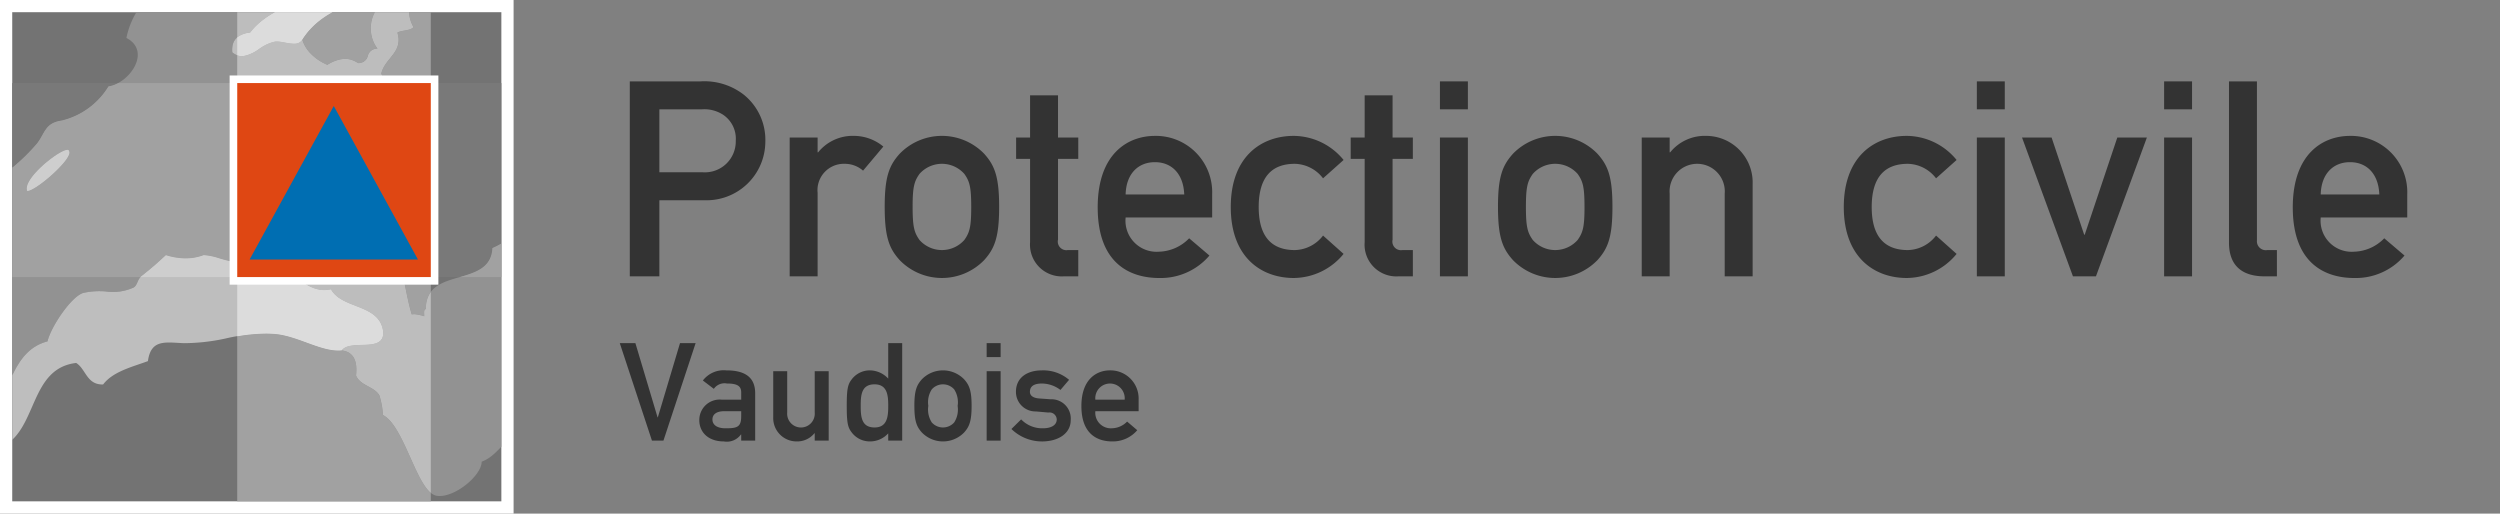 <svg id="bases" xmlns="http://www.w3.org/2000/svg" xmlns:xlink="http://www.w3.org/1999/xlink" viewBox="0 0 289.76 59.528"><rect x="0" y="0" width="289.76" height="59.528" fill="#808080" stroke="none"/><defs><style>.cls-1{fill:none;}.cls-17,.cls-19,.cls-2{fill:#fff;}.cls-16,.cls-2{fill-rule:evenodd;}.cls-3{clip-path:url(#clip-path);}.cls-4{fill:#737373;}.cls-5{fill:#929292;}.cls-6{fill:#bebebe;}.cls-7{fill:#bdbdbd;}.cls-8{fill:#a1a1a1;}.cls-9{fill:#dcdcdc;}.cls-10{fill:#797979;}.cls-11{fill:#cecece;}.cls-12{fill:#aeaeae;}.cls-13{fill:#c4c4c4;}.cls-14{fill:#e0e0e0;}.cls-15{fill:#df4713;}.cls-16{fill:#006eb2;}.cls-18{fill:#333;}.cls-19{opacity:0;}</style><clipPath id="clip-path"><polyline class="cls-1" points="58.11 58.109 1.417 58.109 1.417 1.416 58.11 1.416 58.11 58.109"/></clipPath></defs><title>logo</title><polyline class="cls-2" points="59.527 59.528 0 59.528 0 0 59.527 0 59.527 59.528"/><g class="cls-3"><polyline class="cls-4" points="69.848 63.604 -16.248 63.604 -16.248 -22.492 69.848 -22.492 69.848 63.604"/><path class="cls-5" d="M23.595,29.576a6.58,6.58,0,0,1-4.371,0,37.307,37.307,0,0,1-2.908,2.498c-0.405.389-.403,1.008-0.832,1.252a5.81,5.81,0,0,1-3.198.457A8.479,8.479,0,0,0,9.66,33.95c-1.343.369-3.724,3.837-4.155,5.617-4.178,1.094-4.391,6.152-6.654,9.16-2.431-.514-3.103-4.223,0-4.579-0.067-3.956-3.514-4.526-5.821-6.245,0.494-1.43,1.161-2.246.415-3.953,1.83-1.567,2.149-4.647,4.37-5.827a4.636,4.636,0,0,0-.152-1.801l-0.059-.075c-0.69-.494-1.219-1.136-1.879-1.662,0.416-1.803,2.173-2.146,3.542-3.332a42.055,42.055,0,0,0,4.984-4.576c0.962-1.203.931-2.441,2.911-2.709a8.742,8.742,0,0,0,5.409-3.954c2.472-.377,5.017-4.089,2.08-5.616a9.305,9.305,0,0,1,1.249-3.122c1.89,0.229,2.912-.42,4.368-0.627,1.157-2.365,4.27-1.693,6.244-3.119,0.75-.545.756-1.361,1.242-1.877a7.433,7.433,0,0,1,3.948-1.664c0.131,0.632-.267,1.794.208,2.08,0.319,0.934,1.378,1.125,1.038,2.711-0.024.285,0.277,0.247,0.578,0.21A1.122,1.122,0,0,1,33.99-1.012c-0.821,2.441-3.72,2.791-4.989,4.786-1.274.181-2.214,0.695-2.077,2.289,1.705,1.429,3.256-1.046,4.987-1.253a4.238,4.238,0,0,1,1.127.12c0.782,0.147,1.614.295,1.993-.324a4.002,4.002,0,0,0,.832,1.457A5.873,5.873,0,0,0,37.941,7.52C39.113,6.865,40.125,6.43,41.478,7.31a1.077,1.077,0,0,0,1.156-.83,1.082,1.082,0,0,1,1.13-.833c-0.969-1.05-1.137-3.608,0-4.579-0.431-1.027-.541-2.369-1.662-2.711V-1.844c0.261-1.34,1.695-1.498,2.496-2.295-1.061,1.258.998,2.288,1.665,3.127-0.045-1.093.617-.855,1.282-0.618a2.585,2.585,0,0,0,.796.2l0.182,0.391c-1.294.373-1.451,2.818-.596,4.188-0.408.431-1.345,0.33-1.872,0.625,0.708,2.317-1.48,2.94-1.873,4.784,1.211,1.656.474,4.279-1.455,4.58-0.951,1.203-2.032,2.266-2.288,4.165a3.705,3.705,0,0,0-3.744,1.663c0.604,1.885-.224,3.303-0.209,5.202,0.699,1.135,2.015.166,2.912-.209,1.355,0.164,1.874,1.589,3.119,1.246-0.858,2.094-2.081,3.026-4.781,2.918-0.781,2.797,3.078,4.494,4.157,1.664a14.988,14.988,0,0,1,4.787,2.082c0.346,1.524.599,3.146,1.041,4.578a3.44,3.44,0,0,1,1.451.207c0.014-.332-0.102-0.791.205-0.832-0.085-5.019,7.471-2.375,7.7-7.074a13.551,13.551,0,0,0,2.702-1.664,5.131,5.131,0,0,1,1.249.828c0.789-.253.894-1.184,1.452-1.665,1.818,1.465.927,5.04-.617,6.038,0,1.174.63,1.717,0.409,3.121-0.425.549-1.378,0.561-2.075,0.835,0.215,1.309,1.215,3.094.204,4.371a1.177,1.177,0,0,1-.414.622,7.168,7.168,0,0,1,1.876,1.248v2.913c-1.305,1.353-2.391,2.488-2.084,4.998-1.531.819-2.233,2.478-3.952,3.119-0.011,1.636-3.203,4.252-5.197,3.953-2.269-.338-3.683-8.051-6.238-9.363a9.515,9.515,0,0,0-.416-2.288c-0.627-1.041-2.218-1.11-2.703-2.291,0.193-1.72-.308-2.741-1.662-2.911C40.58,39.224,44.723,41.01,44.39,38.32c-0.496-3.109-4.749-2.464-6.034-4.787-2.136.484-3.384-1.125-4.78-1.664a1.721,1.721,0,0,0-.785-0.013,1.899,1.899,0,0,1-.671.013c-1-.272-1.699-1.625-2.907-1.459-2.508.357-3.594-.705-5.617-0.834M3.158,22.133c0.978,0.025,5.386-3.814,4.84-4.627C7.861,16.6,2.527,20.58,3.158,22.133"/><path class="cls-6" d="M44.39,38.32c0.332,2.689-3.81.904-4.781,2.291-2.248.223-4.838-1.546-7.489-1.875a20.033,20.033,0,0,0-5.932.486,22.87,22.87,0,0,1-4.88.553c-2.12-.084-3.813-0.5-4.164,2.082-1.924.701-4.047,1.213-5.196,2.706-1.915.04-1.97-1.773-3.119-2.497-5.331.627-4.499,7.428-8.314,9.574a6.104,6.104,0,0,1-1.871,4.162c-2.556-1.563.539-4.498,0.207-7.076,2.263-3.008,2.476-8.066,6.654-9.16C5.936,37.787,8.316,34.319,9.66,33.95a8.479,8.479,0,0,1,2.626-.167,5.81,5.81,0,0,0,3.198-.457c0.43-.244.428-0.863,0.832-1.252a37.307,37.307,0,0,0,2.908-2.498,6.58,6.58,0,0,0,4.371,0c2.023,0.129,3.109,1.191,5.617.834,1.208-.166,1.907,1.188,2.907,1.459a1.894,1.894,0,0,0,.67-0.013,1.724,1.724,0,0,1,.786.013c1.397,0.539,2.644,2.148,4.78,1.664,1.285,2.323,5.538,1.678,6.034,4.787"/><path class="cls-5" d="M53.952-4.549a2.2,2.2,0,0,1,.21,2.08c-2.593-.174-0.96,3.887-3.534,3.746a8.202,8.202,0,0,1-.419-1.875,2.07,2.07,0,0,0-1.687-.441L48.34-1.43c0.468-1.684-1.105-3.031-1.66-4.373,1.274-1.492,3.253-2.289,4.365-3.951a1.192,1.192,0,0,1,.835-0.211c0.738,0.586.221,2.418,0.621,3.33a2.37,2.37,0,0,0-1.873,2.086c0.208,0.004.163,0.252,0.208,0.41C51.663-3.225,53.368-3.957,53.952-4.549Z"/><path class="cls-6" d="M51.256-11.207a2.237,2.237,0,0,1-.211,1.453c-1.112,1.662-3.091,2.459-4.365,3.952h-0.207a4.686,4.686,0,0,1-1.875,1.664c-0.801.797-2.235,0.955-2.496,2.295-1.542,2.961-5.499,3.516-7.071,6.45-0.379.619-1.21,0.472-1.993,0.324a4.238,4.238,0,0,0-1.127-.12c-1.732.207-3.283,2.682-4.987,1.253-0.137-1.594.803-2.108,2.077-2.289C30.27,1.779,33.169,1.43,33.99-1.012a23.891,23.891,0,0,1,7.071-6.455v-1.664c1.692-1.636,4.786-1.873,6.445-3.537,1.436,0.301,3.01.469,3.749,1.461"/><path class="cls-6" d="M7.998,17.506c0.546,0.812-3.862,4.652-4.84,4.627C2.527,20.58,7.861,16.6,7.998,17.506"/><path class="cls-7" d="M31.865,1.416H27.496V4.334a2.969,2.969,0,0,1,1.505-.56A8.969,8.969,0,0,1,31.865,1.416"/><path class="cls-8" d="M28.022,6.505h0M30.03,5.67a4.342,4.342,0,0,1-1.89.833A4.343,4.343,0,0,0,30.03,5.67m4.009-.61L34.054,5.06h0L34.039,5.06m-1.077-.143c0.025,0.005.051,0.01,0.076,0.014l0.04,0.008-0.04-.008c-0.026-.004-0.051-0.009-0.076-0.014m-0.894-.115c-0.025,0-.05.001-0.075,0.002,0.024-.001.049-0.002,0.075-0.002m0.011,0h0a2.867,2.867,0,0,1,.337.024,2.867,2.867,0,0,0-.337-0.024m2.927-.156a1.041,1.041,0,0,1-.914.414,1.04,1.04,0,0,0,.914-0.414m8.447-3.23H38.538a9.201,9.201,0,0,0-3.507,3.19h0a4.002,4.002,0,0,0,.832,1.457A5.873,5.873,0,0,0,37.941,7.52a4.274,4.274,0,0,1,2.038-.704,2.705,2.705,0,0,1,1.498.495c0.048,0.004.094,0.006,0.137,0.006a1.098,1.098,0,0,0,1.019-.836,1.099,1.099,0,0,1,1.022-.837c0.035,0,.07.001,0.107,0.004a3.921,3.921,0,0,1-.311-4.231m6.479,0H47.403a3.825,3.825,0,0,0,.523,1.733c-0.408.431-1.345,0.33-1.872,0.625,0.708,2.317-1.48,2.94-1.873,4.784a3.053,3.053,0,0,1,.495,1.069h5.255V1.416"/><path class="cls-7" d="M47.403,1.416h-3.95a3.921,3.921,0,0,0,.311,4.231c-0.037-.003-0.073-0.004-0.107-0.004a1.099,1.099,0,0,0-1.022.837,1.098,1.098,0,0,1-1.019.836c-0.043,0-.089-0.002-0.137-0.006a2.705,2.705,0,0,0-1.498-.495,4.274,4.274,0,0,0-2.038.704,5.873,5.873,0,0,1-2.078-1.456,4.002,4.002,0,0,1-.832-1.457h0c-0.008.014-.017,0.026-0.025,0.039a1.04,1.04,0,0,1-.914.414L34.054,5.06h0L34.039,5.06a5.607,5.607,0,0,1-.961-0.121l-0.04-.008c-0.026-.004-0.051-0.009-0.076-0.014-0.189-.035-0.373-0.069-0.547-0.091a2.867,2.867,0,0,0-.337-0.024H32.068c-0.025,0-.05.001-0.075,0.002-0.028.002-.055,0.003-0.082,0.006h0A4.857,4.857,0,0,0,30.03,5.67a4.343,4.343,0,0,1-1.89.833q-0.05.003-.1,0.003H28.022a1.542,1.542,0,0,1-.527-0.098V9.628H44.676a3.053,3.053,0,0,0-.495-1.069c0.393-1.844,2.581-2.467,1.873-4.784,0.527-.295,1.464-0.194,1.872-0.625A3.825,3.825,0,0,1,47.403,1.416"/><path class="cls-9" d="M38.538,1.416H31.865a8.969,8.969,0,0,0-2.864,2.358,2.969,2.969,0,0,0-1.505.56V6.407a1.542,1.542,0,0,0,.527.098H28.04q0.05,0,.1-0.003A4.342,4.342,0,0,0,30.03,5.67a4.857,4.857,0,0,1,1.881-.859h0c0.027-.003.054-0.005,0.082-0.006,0.024-.001.049-0.002,0.075-0.002h0.011a2.867,2.867,0,0,1,.337.024c0.174,0.022.358,0.056,0.547,0.091,0.025,0.005.051,0.01,0.076,0.014l0.04,0.008a5.607,5.607,0,0,0,.961.121L34.054,5.06h0L34.092,5.06a1.041,1.041,0,0,0,.914-0.414c0.009-.013.017-0.025,0.025-0.039h0a9.201,9.201,0,0,1,3.507-3.19"/><path class="cls-8" d="M44.409,38.615c-0.005,2.26-3.867.663-4.8,1.996q-0.199.019-.401,0.019c-2.153,0-4.593-1.584-7.089-1.894a10.885,10.885,0,0,0-1.307-.075,20.225,20.225,0,0,0-3.317.329V58.109H49.931V57.124c-1.885-1.563-3.258-7.85-5.541-9.022a9.515,9.515,0,0,0-.416-2.288c-0.627-1.041-2.218-1.11-2.703-2.291,0.193-1.72-.308-2.741-1.662-2.911,0.933-1.333,4.795.264,4.8-1.996m-6.852-4.992h0m0.73-.075a3.504,3.504,0,0,1-.703.075,3.502,3.502,0,0,0,.703-0.075m0.069-.015-0.04.009,0.04-.009m-4.266-1.42h0l0.032,0.018-0.032-.018m15.841,0H46.734c0.319,1.452.568,2.978,0.987,4.334a1.919,1.919,0,0,1,.333-0.031,6.864,6.864,0,0,1,1.118.238c0.014-.332-0.102-0.791.205-0.832a3.123,3.123,0,0,1,.555-1.982V32.113"/><path class="cls-7" d="M46.734,32.113H34.09l0.032,0.018c1.013,0.564,2.02,1.483,3.435,1.492h0.027a3.504,3.504,0,0,0,.703-0.075l0.029-.006,0.04-.009h0c1.285,2.323,5.538,1.678,6.034,4.787a2.364,2.364,0,0,1,.019.295c-0.005,2.26-3.867.663-4.8,1.996,1.355,0.17,1.855,1.191,1.662,2.911,0.485,1.181,2.076,1.25,2.703,2.291a9.515,9.515,0,0,1,.416,2.288c2.283,1.173,3.656,7.459,5.541,9.022V33.84a3.123,3.123,0,0,0-.555,1.982c-0.306.041-.191,0.5-0.205,0.832a6.864,6.864,0,0,0-1.118-.238,1.919,1.919,0,0,0-.333.031c-0.419-1.355-.667-2.882-0.987-4.334"/><path class="cls-9" d="M34.09,32.113H27.496V38.99a20.225,20.225,0,0,1,3.317-.329,10.885,10.885,0,0,1,1.307.075c2.495,0.31,4.936,1.894,7.089,1.894q0.202,0,.401-0.019c0.933-1.333,4.795.264,4.8-1.996A2.364,2.364,0,0,0,44.39,38.32c-0.496-3.109-4.749-2.464-6.034-4.787h0l-0.04.009-0.029.006a3.502,3.502,0,0,1-.703.075H37.558c-1.415-.009-2.422-0.928-3.435-1.492l-0.032-.018"/><path class="cls-10" d="M58.11,9.628H49.931V32.113h3.356c1.848-.536,3.677-1.089,3.788-3.365a8.296,8.296,0,0,0,1.034-.525V9.628"/><path class="cls-8" d="M58.11,28.223a8.296,8.296,0,0,1-1.034.525c-0.111,2.276-1.94,2.829-3.788,3.365H58.11V28.223"/><path class="cls-10" d="M21.504,29.951l0.037,0h0l-0.037,0m1.863-.29a5.604,5.604,0,0,1-1.81.29,5.604,5.604,0,0,0,1.81-.29m0.673-.041a7.876,7.876,0,0,1,.978.203,7.876,7.876,0,0,0-.978-0.203m-4.816-.044,0.05,0.016-0.05-.016m4.371,0c0.104,0.006.206,0.016,0.305,0.027-0.099-.012-0.201-0.021-0.305-0.027M3.158,22.133h0m-0.05-.349a1.002,1.002,0,0,0,0,.134,1.002,1.002,0,0,1,0-.134M3.12,21.69l-0.003.023L3.12,21.69m0.148-.459c-0.01.021-.019,0.042-0.029,0.064,0.009-.021.018-0.043,0.029-0.064m4.685-3.212L7.939,18.05l0.014-.031m0.043-.105c-0.01.028-.022,0.057-0.035,0.086,0.013-.029.024-0.059,0.035-0.086m0.048-.236-0.001.016,0.001-.016m-0.233-.305h0M13.694,9.628H1.417v9.815a22.069,22.069,0,0,0,2.836-2.766c0.962-1.203.931-2.441,2.911-2.709a8.742,8.742,0,0,0,5.409-3.954,3.52,3.52,0,0,0,1.121-.387"/><path class="cls-8" d="M7.811,17.373H7.813a0.16,0.16,0,0,1,.185.133,0.301,0.301,0,0,1,.047.172l-0.001.016a0.754,0.754,0,0,1-.048.22c-0.01.028-.022,0.057-0.035,0.086l-0.008.019L7.939,18.05c-0.633,1.324-3.923,4.083-4.771,4.083h-0.01a0.719,0.719,0,0,1-.049-0.215,1.002,1.002,0,0,1,0-.134c0.002-.023.004-0.047,0.008-0.071L3.12,21.69a1.688,1.688,0,0,1,.12-0.396c0.009-.021.018-0.043,0.029-0.064,0.734-1.585,3.754-3.857,4.543-3.857h0M27.496,9.628H13.694a3.52,3.52,0,0,1-1.121.387A8.742,8.742,0,0,1,7.164,13.969c-1.98.268-1.949,1.506-2.911,2.709a22.069,22.069,0,0,1-2.836,2.766v12.67H16.278c0.012-.014.025-0.026,0.039-0.039a37.307,37.307,0,0,0,2.908-2.498h0l0.05,0.016a7.772,7.772,0,0,0,2.229.359l0.037,0,0.016,0a5.604,5.604,0,0,0,1.81-.29c0.077-.026.153-0.054,0.228-0.085h0c0.104,0.006.206,0.016,0.305,0.027,0.047,0.005.094,0.011,0.14,0.017a7.876,7.876,0,0,1,.978.203,16.207,16.207,0,0,0,2.478.619V9.628"/><path class="cls-11" d="M23.595,29.576c-0.075.03-.151,0.059-0.228,0.085a5.604,5.604,0,0,1-1.81.29l-0.016,0h0l-0.037,0a7.772,7.772,0,0,1-2.229-.359l-0.05-.016h0a37.307,37.307,0,0,1-2.908,2.498c-0.013.013-.026,0.025-0.039,0.039h11.218V30.441a16.207,16.207,0,0,1-2.478-.619,7.876,7.876,0,0,0-.978-0.203c-0.046-.006-0.093-0.012-0.14-0.017-0.099-.012-0.201-0.021-0.305-0.027h0"/><path class="cls-11" d="M7.811,17.373c-0.789,0-3.809,2.272-4.543,3.857-0.01.021-.019,0.042-0.029,0.064a1.688,1.688,0,0,0-.12.396l-0.003.023c-0.003.024-.006,0.048-0.008,0.071a1.002,1.002,0,0,0,0,.134,0.719,0.719,0,0,0,.049.215h0.01c0.848,0,4.138-2.759,4.771-4.083l0.014-.031L7.962,18c0.013-.029.024-0.059,0.035-0.086a0.754,0.754,0,0,0,.048-0.22l0.001-.016a0.301,0.301,0,0,0-.047-0.172,0.159,0.159,0,0,0-.184-0.133H7.811"/><path class="cls-12" d="M34.019,32.074c0.024,0.013.048,0.026,0.071,0.039h0c-0.024-.013-0.048-0.026-0.071-0.039m-0.157-.08,0.069,0.035-0.069-.035m-1.677-.111a1.043,1.043,0,0,0,.165.012h0a1.044,1.044,0,0,1-.165-0.012M32.12,31.869c0.014,0.004.029,0.007,0.044,0.01-0.015-.003-0.03-0.006-0.044-0.01m1.456,0c0.037,0.014.073,0.029,0.11,0.044-0.036-.015-0.073-0.03-0.11-0.044m-0.065-.02L33.538,31.856l-0.027-.007m-0.269-.031h0a1.231,1.231,0,0,1,.183.013,1.231,1.231,0,0,0-.183-0.013m-1.378-.042c0.036,0.017.073,0.032,0.111,0.046-0.037-.014-0.074-0.03-0.111-0.046m-0.416-.247a2.747,2.747,0,0,0,.37.225,2.747,2.747,0,0,1-.37-0.225M28.197,30.483h0m0.941-.063a6.937,6.937,0,0,1-.91.063,6.937,6.937,0,0,0,.91-0.063m0.274-.024a1.391,1.391,0,0,0-.199.014,1.391,1.391,0,0,1,.199-0.014m0.004,0h0M49.931,9.628H44.676a2.758,2.758,0,0,1-1.95,3.511c-0.951,1.203-2.032,2.266-2.288,4.165-0.168-.014-0.332-0.021-0.493-0.021a3.559,3.559,0,0,0-3.251,1.684c0.604,1.885-.224,3.303-0.209,5.202a1.01,1.01,0,0,0,.907.534,6.053,6.053,0,0,0,2.005-.743c1.21,0.146,1.754,1.299,2.743,1.299a1.389,1.389,0,0,0,.376-0.053h0a4.105,4.105,0,0,1-4.374,2.927q-0.198,0-.407-0.009a2.406,2.406,0,0,0,2.243,3.12,2.027,2.027,0,0,0,1.915-1.456,14.988,14.988,0,0,1,4.787,2.082c0.018,0.081.036,0.163,0.054,0.244h3.198V9.628"/><path class="cls-13" d="M44.676,9.628H27.496V30.441a6.241,6.241,0,0,0,.701.042h0.031a6.937,6.937,0,0,0,.91-0.063c0.025-.003.05-0.006,0.075-0.01h0a1.391,1.391,0,0,1,.199-0.014h0.029a3.946,3.946,0,0,1,2.008,1.132,2.747,2.747,0,0,0,.37.225c0.015,0.007.03,0.015,0.046,0.022,0.036,0.017.073,0.032,0.111,0.046a1.511,1.511,0,0,0,.144.047h0c0.014,0.004.029,0.007,0.044,0.01l0.021,0.004a1.044,1.044,0,0,0,.165.012,3.708,3.708,0,0,0,.44-0.039,3.667,3.667,0,0,1,.453-0.039h0a1.231,1.231,0,0,1,.183.013,0.783,0.783,0,0,1,.086.019L33.538,31.856c0.013,0.004.026,0.008,0.038,0.013h0c0.037,0.014.073,0.029,0.11,0.044,0.059,0.025.118,0.052,0.176,0.081l0.069,0.035c0.029,0.015.059,0.03,0.088,0.045,0.024,0.013.048,0.026,0.071,0.039H46.734c-0.018-.082-0.036-0.163-0.054-0.244a14.988,14.988,0,0,0-4.787-2.082,2.027,2.027,0,0,1-1.915,1.456,2.406,2.406,0,0,1-2.243-3.12q0.209,0.009.407,0.009a4.105,4.105,0,0,0,4.374-2.927,1.389,1.389,0,0,1-.376.053c-0.99,0-1.533-1.153-2.743-1.299a6.053,6.053,0,0,1-2.005.743,1.01,1.01,0,0,1-.907-0.534c-0.014-1.898.814-3.316,0.209-5.202a3.559,3.559,0,0,1,3.251-1.684c0.161,0,.325.007,0.493,0.021,0.256-1.899,1.338-2.961,2.288-4.165a2.758,2.758,0,0,0,1.95-3.511"/><path class="cls-14" d="M29.416,30.396H29.412a1.391,1.391,0,0,0-.199.014h0c-0.025.003-.05,0.007-0.075,0.01a6.937,6.937,0,0,1-.91.063H28.197a6.241,6.241,0,0,1-.701-0.042v1.672h6.595c-0.024-.013-0.048-0.026-0.071-0.039-0.029-.016-0.059-0.03-0.088-0.045l-0.069-.035c-0.059-.028-0.118-0.055-0.176-0.081-0.036-.015-0.073-0.03-0.11-0.044h0c-0.012-.005-0.025-0.009-0.038-0.013l-0.027-.007a0.783,0.783,0,0,0-.086-0.019,1.231,1.231,0,0,0-.183-0.013h0a3.667,3.667,0,0,0-.453.039,3.708,3.708,0,0,1-.44.039h0a1.043,1.043,0,0,1-.165-0.012l-0.021-.004c-0.015-.003-0.03-0.006-0.044-0.01h0a1.511,1.511,0,0,1-.144-0.047c-0.037-.014-0.074-0.03-0.111-0.046-0.015-.007-0.03-0.015-0.046-0.022a2.747,2.747,0,0,1-.37-0.225,3.946,3.946,0,0,0-2.008-1.132H29.416"/><rect class="cls-15" x="27.056" y="9.187" width="23.315" height="23.366"/><polygon class="cls-16" points="38.685 12.285 28.929 30.08 48.443 30.08 38.685 12.285"/><path class="cls-17" d="M49.931,9.627V32.113H27.496V9.627H49.931m0.879-.879H26.616V32.993H50.811V8.748Z"/></g><path class="cls-18" d="M72.995,9.433h8.19a7.419,7.419,0,0,1,5.078,1.587,6.723,6.723,0,0,1,2.443,5.396,6.815,6.815,0,0,1-7.078,6.792h-5.205V32.03H72.995V9.433ZM76.423,19.97h5.078a3.579,3.579,0,0,0,3.777-3.65,3.345,3.345,0,0,0-1.46-3.015,3.983,3.983,0,0,0-2.444-.635H76.423v7.3Z"/><path class="cls-18" d="M91.527,15.939h3.237v1.714h0.063a5.156,5.156,0,0,1,4.19-1.904,5.349,5.349,0,0,1,3.364,1.238l-2.349,2.793a3.179,3.179,0,0,0-2.126-.793A3.056,3.056,0,0,0,94.764,22.35v9.68H91.527V15.939Z"/><path class="cls-18" d="M104.285,17.811a6.822,6.822,0,0,1,9.775,0c1.237,1.365,1.745,2.698,1.745,6.157,0,3.491-.508,4.824-1.745,6.189a6.822,6.822,0,0,1-9.775,0c-1.237-1.365-1.745-2.698-1.745-6.189C102.54,20.509,103.048,19.176,104.285,17.811Zm7.49,2.349a3.472,3.472,0,0,0-5.205,0c-0.603.857-.794,1.492-0.794,3.809,0,2.349.191,2.983,0.794,3.84a3.471,3.471,0,0,0,5.205,0c0.603-.857.794-1.492,0.794-3.809C112.569,21.652,112.378,21.017,111.775,20.16Z"/><path class="cls-18" d="M119.39,11.051h3.237V15.939h2.349v2.476h-2.349v9.363a0.997,0.997,0,0,0,1.143,1.206h1.206V32.03h-1.683A3.682,3.682,0,0,1,119.39,28.063V18.415h-1.618V15.939H119.39V11.051Z"/><path class="cls-18" d="M130.465,25.207a3.603,3.603,0,0,0,3.841,3.967,5.053,5.053,0,0,0,3.522-1.555l2.35,2a7.413,7.413,0,0,1-5.809,2.603c-3.301,0-7.141-1.587-7.141-8.188,0-6.252,3.522-8.284,6.633-8.284a6.53,6.53,0,0,1,6.633,6.792v2.666H130.465Zm6.793-2.666c-0.096-2.444-1.492-3.745-3.397-3.745s-3.332,1.301-3.397,3.745h6.793Z"/><path class="cls-18" d="M155.727,29.428a7.528,7.528,0,0,1-5.777,2.793c-3.713,0-7.299-2.349-7.299-8.22,0-5.903,3.586-8.252,7.299-8.252a7.528,7.528,0,0,1,5.777,2.793l-2.381,2.127a4.225,4.225,0,0,0-3.269-1.682c-2.634,0-4.189,1.491-4.189,5.014,0,3.491,1.556,4.983,4.189,4.983a4.225,4.225,0,0,0,3.269-1.682Z"/><path class="cls-18" d="M158.169,11.051h3.237V15.939h2.349v2.476H161.406v9.363a0.997,0.997,0,0,0,1.143,1.206h1.206V32.03H162.073a3.682,3.682,0,0,1-3.904-3.967V18.415H156.55V15.939h1.619V11.051Z"/><path class="cls-18" d="M166.895,9.433h3.238V12.67h-3.238V9.433Zm0,6.506h3.238V32.03h-3.238V15.939Z"/><path class="cls-18" d="M175.368,17.811a6.822,6.822,0,0,1,9.775,0c1.238,1.365,1.746,2.698,1.746,6.157,0,3.491-.508,4.824-1.746,6.189a6.822,6.822,0,0,1-9.775,0c-1.238-1.365-1.746-2.698-1.746-6.189C173.622,20.509,174.13,19.176,175.368,17.811Zm7.49,2.349a3.472,3.472,0,0,0-5.205,0c-0.604.857-.793,1.492-0.793,3.809,0,2.349.189,2.983,0.793,3.84a3.471,3.471,0,0,0,5.205,0c0.604-.857.793-1.492,0.793-3.809C183.651,21.652,183.462,21.017,182.858,20.16Z"/><path class="cls-18" d="M190.283,15.939H193.52v1.714h0.064a5.156,5.156,0,0,1,4.19-1.904,5.399,5.399,0,0,1,5.364,5.586V32.03h-3.238v-9.585a3.2,3.2,0,1,0-6.379,0V32.03h-3.237V15.939Z"/><path class="cls-18" d="M226.778,29.428a7.528,7.528,0,0,1-5.777,2.793c-3.713,0-7.299-2.349-7.299-8.22,0-5.903,3.586-8.252,7.299-8.252a7.528,7.528,0,0,1,5.777,2.793l-2.381,2.127a4.225,4.225,0,0,0-3.27-1.682c-2.634,0-4.189,1.491-4.189,5.014,0,3.491,1.556,4.983,4.189,4.983a4.225,4.225,0,0,0,3.27-1.682Z"/><path class="cls-18" d="M229.124,9.433h3.238V12.67h-3.238V9.433Zm0,6.506h3.238V32.03h-3.238V15.939Z"/><path class="cls-18" d="M234.36,15.939h3.428l3.777,11.267h0.062L245.405,15.939h3.428L242.929,32.03h-2.666Z"/><path class="cls-18" d="M250.829,9.433h3.238V12.67h-3.238V9.433Zm0,6.506h3.238V32.03h-3.238V15.939Z"/><path class="cls-18" d="M258.35,9.433h3.237v18.44a1.035,1.035,0,0,0,1.206,1.111h1.111V32.03h-1.429c-2.349,0-4.126-1.016-4.126-3.904V9.433Z"/><path class="cls-18" d="M268.981,25.207a3.602,3.602,0,0,0,3.84,3.967,5.057,5.057,0,0,0,3.523-1.555l2.348,2a7.408,7.408,0,0,1-5.808,2.603c-3.301,0-7.142-1.587-7.142-8.188,0-6.252,3.523-8.284,6.634-8.284a6.531,6.531,0,0,1,6.634,6.792v2.666H268.981Zm6.791-2.666c-0.095-2.444-1.491-3.745-3.396-3.745s-3.333,1.301-3.396,3.745h6.791Z"/><rect class="cls-19" width="289.76" height="59.528"/><path class="cls-18" d="M71.834,39.77h1.81l2.57,8.601h0.032l2.57-8.601h1.81l-3.73,11.299h-1.333Z"/><path class="cls-18" d="M85.909,50.355H85.877a2.01,2.01,0,0,1-1.983.809c-1.793,0-2.841-1.062-2.841-2.459a2.361,2.361,0,0,1,2.619-2.381h2.237V45.482c0-.762-0.492-1.031-1.65-1.031a1.509,1.509,0,0,0-1.523.618l-1.27-.968a3.044,3.044,0,0,1,2.714-1.174c1.983,0,3.348.666,3.348,2.649v5.491H85.909V50.355Zm0-2.698H83.972c-0.951,0-1.397.381-1.397,0.968,0,0.54.429,1.016,1.523,1.016,1.35,0,1.81-.143,1.81-1.397V47.656Z"/><path class="cls-18" d="M89.621,43.023H91.24v4.793a1.6,1.6,0,1,0,3.189,0v-4.793h1.619v8.046H94.429V50.212H94.398a2.568,2.568,0,0,1-2.079.951,2.703,2.703,0,0,1-2.698-2.793V43.023Z"/><path class="cls-18" d="M102.949,50.228a2.842,2.842,0,0,1-2.078.935,2.62,2.62,0,0,1-2.158-1.047c-0.445-.571-0.572-1.095-0.572-3.078,0-1.969.127-2.492,0.572-3.063a2.623,2.623,0,0,1,2.158-1.047,2.962,2.962,0,0,1,2.078.952V39.77h1.619V51.068h-1.619V50.228Zm-3.189-3.19c0,1.253.079,2.507,1.603,2.507,1.508,0,1.587-1.333,1.587-2.507,0-1.159-.079-2.492-1.587-2.492C99.839,44.546,99.76,45.8,99.76,47.038Z"/><path class="cls-18" d="M106.852,43.959a3.411,3.411,0,0,1,4.888,0c0.619,0.683.873,1.349,0.873,3.079,0,1.745-.254,2.412-0.873,3.094a3.411,3.411,0,0,1-4.888,0c-0.619-.682-0.873-1.349-0.873-3.094C105.979,45.308,106.233,44.642,106.852,43.959Zm3.745,1.175a1.734,1.734,0,0,0-2.603,0,2.751,2.751,0,0,0-.397,1.904,2.778,2.778,0,0,0,.397,1.92,1.736,1.736,0,0,0,2.603,0,2.754,2.754,0,0,0,.397-1.904A2.775,2.775,0,0,0,110.597,45.134Z"/><path class="cls-18" d="M114.357,39.77h1.619v1.618h-1.619V39.77Zm0,3.253h1.619v8.046h-1.619V43.023Z"/><path class="cls-18" d="M118.355,48.608a3.37,3.37,0,0,0,2.539,1.031c0.921,0,1.587-.349,1.587-1.031a0.843,0.843,0,0,0-.983-0.793l-1.429-.127a2.263,2.263,0,0,1-2.316-2.285c0-1.635,1.301-2.475,2.999-2.475a4.606,4.606,0,0,1,3.158,1.095l-1,1.174a3.589,3.589,0,0,0-2.158-.745c-1.031,0-1.381.412-1.381,0.968,0,0.35.254,0.698,1.063,0.762l1.333,0.096a2.235,2.235,0,0,1,2.333,2.412c0,1.57-1.46,2.475-3.333,2.475a5.066,5.066,0,0,1-3.539-1.443Z"/><path class="cls-18" d="M126.956,47.656a1.801,1.801,0,0,0,1.92,1.983,2.527,2.527,0,0,0,1.762-.777l1.174,1a3.705,3.705,0,0,1-2.903,1.301c-1.65,0-3.571-.793-3.571-4.094,0-3.126,1.762-4.142,3.317-4.142a3.265,3.265,0,0,1,3.316,3.396v1.333h-5.015Zm3.396-1.333a1.706,1.706,0,1,0-3.396,0h3.396Z"/></svg>